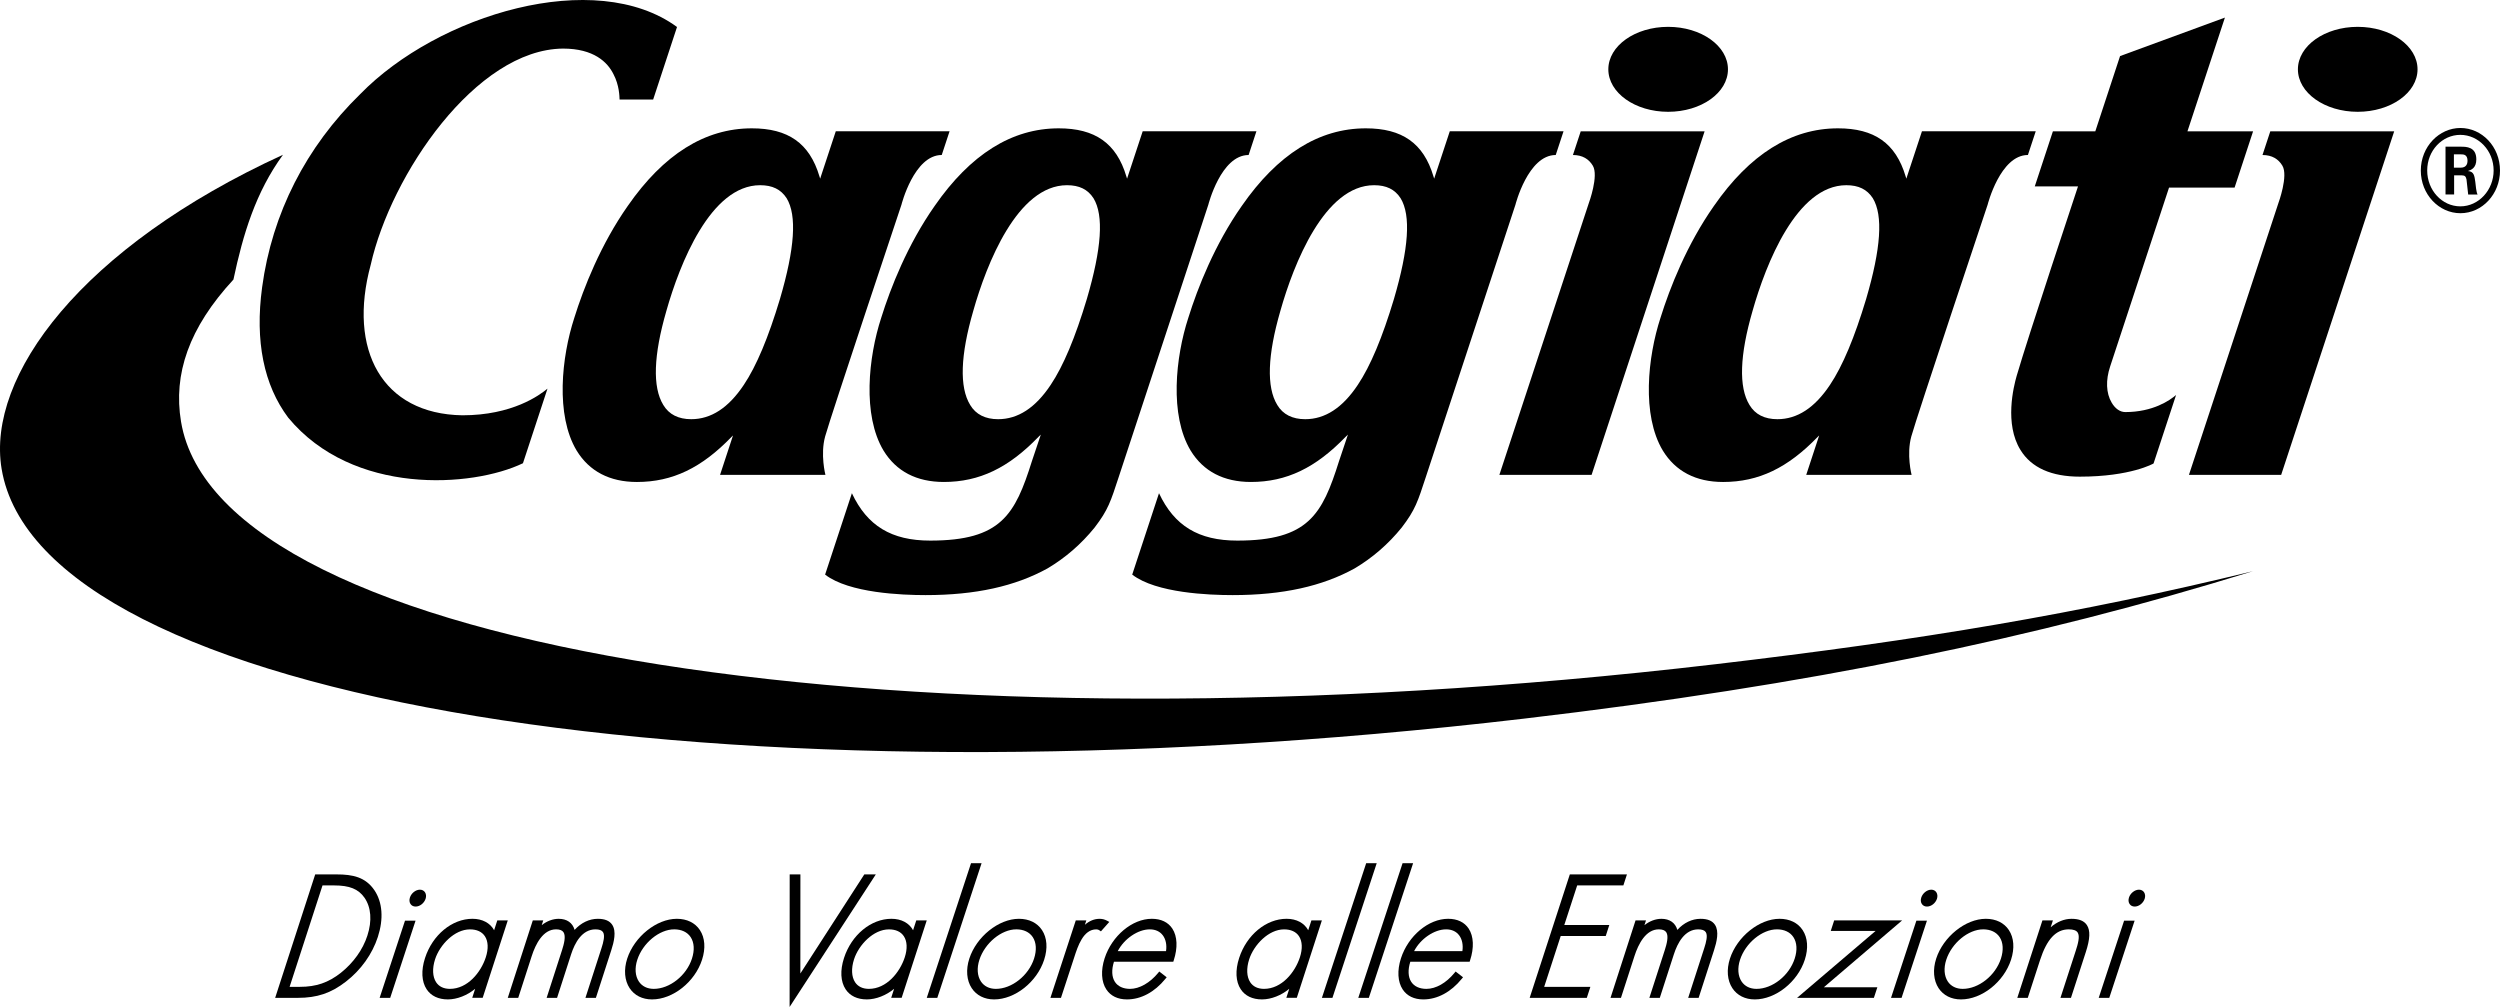 <svg width="288" height="116" viewBox="0 0 288 116" fill="none" xmlns="http://www.w3.org/2000/svg">
<path d="M43.137 102.562L43.136 102.56C42.106 101.042 40.646 100.731 38.77 100.731H36.311L31.698 114.953H34.303C36.528 114.953 38.134 114.411 39.847 113.083C41.578 111.746 42.886 109.917 43.529 107.933C44.205 105.852 44.066 103.945 43.137 102.562ZM42.321 107.784V107.786C41.8 109.394 40.716 110.913 39.27 112.064C37.833 113.2 36.422 113.684 34.551 113.684H33.363L37.153 102H38.486C40.263 102 41.277 102.409 41.984 103.409C42.758 104.525 42.877 106.078 42.321 107.784Z" fill="black"/>
<path d="M48.96 102.791C48.832 102.597 48.624 102.491 48.373 102.491C47.894 102.491 47.389 102.885 47.225 103.39C47.133 103.669 47.155 103.934 47.288 104.136C47.416 104.33 47.625 104.436 47.88 104.436C48.364 104.436 48.858 104.051 49.029 103.538C49.118 103.266 49.092 102.993 48.96 102.791Z" fill="black"/>
<path d="M43.734 114.953H44.951L47.873 106.058H46.658L43.734 114.953Z" fill="black"/>
<path d="M57.289 106.029L56.923 107.163C56.467 106.33 55.568 105.845 54.427 105.845C52.071 105.845 49.824 107.703 48.964 110.36C48.498 111.796 48.564 113.077 49.149 113.965C49.653 114.729 50.5 115.132 51.597 115.132C52.657 115.132 53.839 114.66 54.737 113.91L54.401 114.948H55.606L58.496 106.029H57.289ZM55.966 110.272C55.398 112.027 53.862 113.917 51.829 113.917C51.119 113.917 50.571 113.654 50.243 113.158C49.826 112.525 49.781 111.56 50.121 110.509C50.657 108.853 52.348 107.064 54.142 107.064C54.924 107.064 55.517 107.337 55.858 107.852C56.244 108.435 56.283 109.296 55.966 110.272Z" fill="black"/>
<path d="M70.528 106.536C70.222 106.072 69.678 105.847 68.865 105.847C67.885 105.847 66.932 106.307 66.194 107.124C65.96 106.306 65.311 105.847 64.357 105.847C63.679 105.847 62.979 106.117 62.404 106.581L62.582 106.029H61.379L58.496 114.952H59.7L61.254 110.141C61.707 108.736 62.562 107.061 64.057 107.061C64.481 107.061 64.771 107.172 64.916 107.394C65.213 107.845 64.967 108.769 64.755 109.426L62.972 114.953H64.174L65.797 109.921C66.22 108.618 67.049 107.062 68.599 107.062C69.034 107.062 69.326 107.168 69.463 107.376C69.716 107.758 69.519 108.525 69.292 109.225L67.443 114.953H68.646L70.414 109.482C70.73 108.507 71.027 107.29 70.528 106.536Z" fill="black"/>
<path d="M80.627 107.143C80.075 106.307 79.133 105.846 77.973 105.846C75.638 105.846 73.072 107.905 72.253 110.436C71.842 111.706 71.945 112.947 72.534 113.839C73.086 114.674 74.002 115.133 75.113 115.133C77.516 115.133 80.046 113.127 80.875 110.564C81.302 109.247 81.214 108.031 80.627 107.143ZM79.713 110.435C79.081 112.387 77.147 113.918 75.311 113.918C74.566 113.918 73.955 113.614 73.592 113.064C73.172 112.429 73.106 111.525 73.412 110.579C74.038 108.64 75.95 107.061 77.672 107.061C78.511 107.061 79.183 107.379 79.564 107.956C79.976 108.581 80.029 109.459 79.713 110.435Z" fill="black"/>
<path d="M99.569 100.731L92.201 112.148L92.207 100.731H90.972L90.963 116L100.894 100.731H99.569Z" fill="black"/>
<path d="M105.555 106.029L105.187 107.165C104.733 106.33 103.836 105.845 102.693 105.845C100.337 105.845 98.09 107.703 97.23 110.36C96.764 111.796 96.83 113.077 97.415 113.965C97.919 114.729 98.765 115.132 99.862 115.132C100.922 115.132 102.104 114.66 103.002 113.91L102.665 114.948H103.871L106.761 106.029H105.555ZM104.232 110.272C103.662 112.027 102.126 113.917 100.095 113.917C99.384 113.917 98.836 113.654 98.507 113.156C98.09 112.524 98.046 111.558 98.386 110.509C98.923 108.853 100.613 107.064 102.408 107.064C103.189 107.064 103.781 107.335 104.122 107.852C104.509 108.434 104.548 109.295 104.232 110.272Z" fill="black"/>
<path d="M111.862 99.443L106.763 114.953H107.977L113.078 99.443H111.862Z" fill="black"/>
<path d="M120.037 107.142C119.484 106.307 118.542 105.846 117.383 105.846C115.048 105.846 112.482 107.905 111.664 110.436C111.252 111.706 111.354 112.947 111.943 113.838C112.495 114.673 113.41 115.133 114.521 115.133C116.924 115.133 119.457 113.127 120.287 110.564C120.714 109.245 120.624 108.031 120.037 107.142ZM119.123 110.435C118.491 112.387 116.557 113.918 114.721 113.918C113.975 113.918 113.366 113.614 113.002 113.064C112.582 112.429 112.517 111.523 112.822 110.579C113.448 108.64 115.36 107.061 117.082 107.061C117.921 107.061 118.593 107.379 118.974 107.956C119.386 108.581 119.438 109.459 119.123 110.435Z" fill="black"/>
<path d="M127.541 106.07C127.256 105.916 126.987 105.848 126.67 105.848C126.07 105.848 125.496 106.083 124.98 106.533L125.145 106.03H123.93L121.009 114.953H122.224L123.755 110.274C124.168 108.995 124.793 107.062 126.296 107.062C126.447 107.062 126.548 107.096 126.681 107.19L126.827 107.293L127.792 106.205L127.541 106.07Z" fill="black"/>
<path d="M135.056 106.979C134.569 106.237 133.75 105.845 132.689 105.845C130.43 105.845 128.092 107.803 127.251 110.398C126.798 111.797 126.869 113.103 127.449 113.982C127.946 114.735 128.769 115.133 129.826 115.133C131.44 115.133 133.012 114.292 134.252 112.764L134.402 112.581L133.548 111.918L133.424 112.07C132.477 113.226 131.263 113.918 130.178 113.918C129.391 113.918 128.771 113.629 128.433 113.105C128.071 112.541 128.034 111.723 128.329 110.788H135.164L135.213 110.639C135.689 109.194 135.633 107.86 135.056 106.979ZM128.766 109.57C129.49 108.16 131.078 107.062 132.455 107.062C133.102 107.062 133.622 107.302 133.96 107.754C134.302 108.211 134.433 108.866 134.327 109.57H128.766Z" fill="black"/>
<path d="M151.075 106.029L150.707 107.163C150.252 106.328 149.354 105.845 148.213 105.845C145.857 105.845 143.61 107.703 142.749 110.36C142.284 111.796 142.35 113.077 142.935 113.965C143.439 114.729 144.285 115.132 145.382 115.132C146.443 115.132 147.626 114.66 148.522 113.91L148.186 114.948H149.391L152.281 106.029H151.075ZM149.752 110.272C149.184 112.027 147.647 113.917 145.614 113.917C144.904 113.917 144.357 113.654 144.028 113.158C143.611 112.525 143.566 111.56 143.907 110.509C144.442 108.853 146.133 107.064 147.927 107.064C148.709 107.064 149.304 107.337 149.644 107.852C150.029 108.435 150.068 109.296 149.752 110.272Z" fill="black"/>
<path d="M157.384 99.443L152.283 114.953H153.497L158.597 99.443H157.384Z" fill="black"/>
<path d="M161.575 99.443L156.474 114.953H157.69L162.79 99.443H161.575Z" fill="black"/>
<path d="M169.195 106.981C168.709 106.239 167.889 105.845 166.827 105.845C164.567 105.845 162.229 107.803 161.389 110.398C160.937 111.799 161.01 113.105 161.59 113.984C162.087 114.735 162.908 115.133 163.964 115.133C165.578 115.133 167.151 114.292 168.391 112.764L168.541 112.581L167.686 111.918L167.562 112.07C166.601 113.244 165.418 113.918 164.317 113.918C163.529 113.918 162.908 113.628 162.571 113.103C162.208 112.54 162.173 111.723 162.469 110.788H169.302L169.351 110.639C169.828 109.194 169.772 107.86 169.195 106.981ZM162.904 109.57C163.63 108.16 165.217 107.062 166.594 107.062C167.242 107.062 167.762 107.302 168.099 107.754C168.44 108.211 168.572 108.864 168.467 109.57H162.904Z" fill="black"/>
<path d="M187.013 101.999L187.423 100.731H180.844L176.315 114.655L176.219 114.953H182.8L183.212 113.684H177.89L179.795 107.828H184.981L185.392 106.559H180.207L181.692 101.999H187.013Z" fill="black"/>
<path d="M197.564 106.536C197.258 106.072 196.715 105.847 195.901 105.847C194.921 105.847 193.968 106.307 193.23 107.124C192.996 106.306 192.345 105.847 191.393 105.847C190.716 105.847 190.014 106.117 189.44 106.581L189.619 106.029H188.415L185.532 114.952H186.735L188.291 110.141C188.743 108.736 189.597 107.061 191.094 107.061C191.517 107.061 191.807 107.174 191.953 107.396C192.251 107.846 192.003 108.769 191.791 109.426L190.007 114.953H191.209L192.835 109.921C193.256 108.618 194.085 107.062 195.635 107.062C196.072 107.062 196.364 107.168 196.501 107.378C196.753 107.759 196.556 108.526 196.329 109.226L194.478 114.953H195.683L197.451 109.483C197.766 108.507 198.064 107.29 197.564 106.536Z" fill="black"/>
<path d="M207.663 107.143C207.111 106.307 206.168 105.846 205.008 105.846C202.672 105.846 200.107 107.905 199.289 110.436C198.878 111.705 198.98 112.947 199.569 113.838C200.121 114.673 201.037 115.133 202.148 115.133C204.551 115.133 207.082 113.127 207.912 110.564C208.339 109.247 208.249 108.031 207.663 107.143ZM206.748 110.435C206.116 112.387 204.182 113.918 202.346 113.918C201.601 113.918 200.992 113.614 200.628 113.064C200.208 112.429 200.142 111.525 200.448 110.579C201.074 108.64 202.987 107.061 204.708 107.061C205.547 107.061 206.219 107.379 206.599 107.956C207.011 108.581 207.065 109.459 206.748 110.435Z" fill="black"/>
<path d="M219.129 106.027H211.298L210.904 107.244H216.067L207.022 114.953H215.872L216.27 113.736H210.102L219.129 106.027Z" fill="black"/>
<path d="M217.846 114.953H219.061L221.985 106.058H220.768L217.846 114.953Z" fill="black"/>
<path d="M223.067 102.791C222.94 102.597 222.731 102.491 222.481 102.491C222.004 102.491 221.499 102.885 221.333 103.39C221.241 103.669 221.262 103.934 221.396 104.136C221.523 104.33 221.733 104.436 221.988 104.436C222.475 104.436 222.968 104.05 223.138 103.538C223.225 103.266 223.2 102.993 223.067 102.791Z" fill="black"/>
<path d="M231.422 107.143C230.87 106.307 229.927 105.846 228.767 105.846C226.433 105.846 223.867 107.905 223.047 110.436C222.636 111.706 222.739 112.948 223.327 113.839C223.879 114.674 224.794 115.133 225.906 115.133C228.309 115.133 230.84 113.127 231.671 110.564C232.098 109.247 232.009 108.031 231.422 107.143ZM230.507 110.435C229.875 112.387 227.941 113.918 226.104 113.918C225.359 113.918 224.748 113.614 224.385 113.065C223.965 112.429 223.899 111.525 224.205 110.579C224.833 108.64 226.744 107.061 228.467 107.061C229.306 107.061 229.977 107.379 230.358 107.956C230.769 108.579 230.821 109.459 230.507 110.435Z" fill="black"/>
<path d="M240.41 106.569C240.088 106.083 239.51 105.847 238.64 105.847C237.803 105.847 236.96 106.195 236.239 106.821L236.496 106.029H235.288L232.393 114.952H233.6L235.008 110.619C235.793 108.192 236.847 107.061 238.322 107.061C238.842 107.061 239.187 107.183 239.345 107.422C239.632 107.858 239.381 108.742 239.124 109.535L237.365 114.952H238.575L240.284 109.683C240.782 108.15 240.819 107.19 240.41 106.569Z" fill="black"/>
<path d="M241.772 114.953H242.988L245.91 106.058H244.697L241.772 114.953Z" fill="black"/>
<path d="M246.997 102.791C246.869 102.597 246.661 102.491 246.41 102.491C245.932 102.491 245.427 102.885 245.26 103.39C245.169 103.67 245.192 103.935 245.326 104.136C245.453 104.33 245.663 104.436 245.918 104.436C246.402 104.436 246.896 104.051 247.067 103.538C247.155 103.266 247.13 102.993 246.997 102.791Z" fill="black"/>
<path d="M0.185 54.01C-1.585 43.346 9.365 28.477 32.6 17.829C29.462 22.131 27.998 26.97 26.892 32.204C21.742 37.779 19.948 43.107 20.854 48.571C25.238 74.962 104.395 87.474 197.668 76.512C221.34 73.732 239.501 70.691 259.536 65.8C234.471 73.572 208.425 78.926 175.573 82.786C83.151 93.647 4.627 80.765 0.185 54.01Z" fill="black"/>
<path d="M262.79 54.706H252.166L262.475 23.387C262.475 23.387 263.635 20.244 262.93 19.085C262.482 18.334 261.746 17.857 260.64 17.857L261.539 15.126H275.812L262.79 54.706Z" fill="black"/>
<path d="M264.719 7.987C264.719 5.284 267.802 3.092 271.608 3.092C275.417 3.092 278.5 5.285 278.5 7.987C278.5 10.69 275.417 12.88 271.608 12.88C267.802 12.88 264.719 10.69 264.719 7.987Z" fill="black"/>
<path d="M147.143 46.654C147.795 47.746 148.89 48.291 150.362 48.291C152.632 48.291 154.651 46.998 156.421 44.334C157.883 42.151 159.249 38.875 160.584 34.44C162.286 28.637 162.557 24.817 161.351 22.839C160.689 21.813 159.712 21.336 158.298 21.336C152.586 21.336 149.026 30.411 147.501 35.805C146.014 40.924 145.885 44.608 147.143 46.654ZM179.22 17.857C176.026 17.857 174.577 23.589 174.577 23.589L164.269 54.91C163.327 57.78 163.043 58.729 161.476 60.775C159.929 62.687 158.117 64.254 156.048 65.484C152.336 67.533 147.775 68.556 142.004 68.556C139.304 68.556 133.19 68.328 130.431 66.195L133.517 56.817C135.28 60.572 138.06 62.277 142.541 62.277C150.712 62.277 152.318 59.278 154.252 53.136L155.282 50.066L155 50.338C151.571 53.886 148.219 55.523 144.104 55.523C140.971 55.523 138.622 54.298 137.162 51.907C134.704 47.814 135.423 41.124 136.891 36.622C137.975 33.141 139.937 28.161 143.053 23.722C147.17 17.788 151.936 14.784 157.342 14.784C161.518 14.784 163.99 16.489 165.13 20.309L165.218 20.584L165.327 20.243L167.015 15.125H180.119L179.22 17.857Z" fill="black"/>
<path d="M111.765 46.654C112.416 47.746 113.511 48.291 114.983 48.291C117.254 48.291 119.272 46.998 121.043 44.334C122.505 42.151 123.871 38.875 125.205 34.44C126.907 28.637 127.178 24.817 125.973 22.839C125.31 21.813 124.333 21.336 122.919 21.336C117.207 21.336 113.648 30.411 112.123 35.805C110.635 40.924 110.506 44.608 111.765 46.654ZM143.841 17.857C140.647 17.857 139.198 23.589 139.198 23.589L128.89 54.91C127.949 57.78 127.664 58.729 126.098 60.775C124.551 62.687 122.739 64.254 120.669 65.484C116.957 67.533 112.396 68.556 106.625 68.556C103.926 68.556 97.812 68.328 95.052 66.195L98.138 56.817C99.901 60.572 102.681 62.277 107.163 62.277C115.333 62.277 116.939 59.278 118.873 53.136L119.903 50.066L119.621 50.338C116.192 53.886 112.84 55.523 108.726 55.523C105.592 55.523 103.243 54.298 101.783 51.907C99.325 47.814 100.044 41.124 101.512 36.622C102.596 33.141 104.558 28.161 107.674 23.722C111.791 17.788 116.557 14.784 121.964 14.784C126.139 14.784 128.611 16.489 129.752 20.309L129.839 20.584L129.949 20.243L131.637 15.125H144.74L143.841 17.857Z" fill="black"/>
<path d="M248.089 53.393C248.089 53.393 245.476 54.911 239.594 54.911C236.338 54.911 234.017 53.888 232.761 51.841C230.895 48.84 231.966 44.539 232.318 43.31C233.581 38.944 239.386 21.473 239.386 21.473H234.406L236.495 15.126H241.38L244.231 6.46L256.31 2.026L251.995 15.126H259.557L257.425 21.609H249.874L243.088 42.218C242.568 43.787 242.613 45.29 243.263 46.382C243.662 47.066 244.22 47.471 244.836 47.471C248.029 47.471 249.992 46.109 250.687 45.495L248.089 53.393Z" fill="black"/>
<path d="M233.616 17.855C230.421 17.855 228.973 23.587 228.973 23.587C228.973 23.587 220.791 48.056 220.182 50.281C219.611 52.361 220.216 54.706 220.216 54.706H208.077L209.569 50.166L209.393 50.335C205.966 53.885 202.614 55.524 198.5 55.524C195.366 55.524 193.015 54.296 191.557 51.907C189.099 47.811 189.818 41.123 191.286 36.619C192.37 33.137 194.332 28.16 197.448 23.721C201.567 17.784 206.333 14.784 211.735 14.784C215.913 14.784 218.385 16.488 219.525 20.31L219.613 20.583L219.72 20.242L221.409 15.123H234.516L233.616 17.855ZM201.54 46.651C202.192 47.746 203.284 48.291 204.759 48.291C207.031 48.291 209.048 46.993 210.818 44.333C212.28 42.15 213.646 38.873 214.981 34.436C216.683 28.635 216.954 24.816 215.748 22.834C215.086 21.814 214.109 21.336 212.695 21.336C206.982 21.336 203.425 30.409 201.898 35.803C200.41 40.922 200.282 44.605 201.54 46.651Z" fill="black"/>
<path d="M108.489 17.855C105.295 17.855 103.846 23.587 103.846 23.587C103.846 23.587 95.664 48.056 95.055 50.281C94.484 52.361 95.089 54.706 95.089 54.706H82.95L84.442 50.166L84.266 50.335C80.839 53.885 77.487 55.524 73.373 55.524C70.239 55.524 67.888 54.296 66.43 51.907C63.972 47.811 64.691 41.123 66.159 36.619C67.243 33.137 69.205 28.16 72.321 23.721C76.441 17.784 81.206 14.784 86.608 14.784C90.786 14.784 93.258 16.488 94.398 20.31L94.486 20.583L94.593 20.242L96.282 15.123H109.39L108.489 17.855ZM76.412 46.651C77.064 47.746 78.156 48.291 79.631 48.291C81.904 48.291 83.92 46.993 85.691 44.333C87.153 42.15 88.518 38.873 89.853 34.436C91.555 28.635 91.826 24.816 90.62 22.834C89.958 21.814 88.981 21.336 87.567 21.336C81.855 21.336 78.298 30.409 76.77 35.803C75.283 40.922 75.154 44.605 76.412 46.651Z" fill="black"/>
<path d="M183.351 54.706H172.727L183.036 23.387C183.036 23.387 184.196 20.244 183.491 19.085C183.043 18.334 182.307 17.857 181.201 17.857L182.1 15.126H196.372L183.351 54.706Z" fill="black"/>
<path d="M185.28 7.987C185.28 5.284 188.363 3.092 192.169 3.092C195.978 3.092 199.061 5.285 199.061 7.987C199.061 10.69 195.978 12.88 192.169 12.88C188.363 12.88 185.28 10.69 185.28 7.987Z" fill="black"/>
<path d="M63.071 44.77L60.244 53.365C54.405 56.171 40.652 57.114 33.203 48.115C30.393 44.363 29.355 39.31 30.195 33.1C31.346 24.57 35.262 16.927 41.487 10.852C50.466 1.643 68.591 -3.774 77.992 3.109L75.244 11.465H71.374C71.359 11.124 71.352 9.828 70.666 8.532C69.989 7.171 68.422 5.597 64.858 5.597C54.829 5.69 45.035 20.117 42.705 30.508C40.044 40.306 44.014 47.694 53.262 47.842C59.032 47.843 62.172 45.52 63.071 44.77Z" fill="black"/>
<path d="M283.44 14.744C281.003 14.744 278.877 16.875 278.877 19.653C278.877 22.382 280.953 24.562 283.44 24.562C285.951 24.562 288 22.354 288 19.653C288 16.875 285.903 14.744 283.44 14.744ZM283.429 15.536C285.526 15.536 287.266 17.355 287.266 19.64C287.266 21.888 285.551 23.772 283.429 23.772C281.33 23.772 279.614 21.927 279.614 19.64C279.614 17.33 281.354 15.536 283.429 15.536ZM281.725 22.406H282.715V20.2H283.608C283.971 20.2 284.067 20.355 284.141 20.669C284.141 20.747 284.307 22.148 284.334 22.407H285.416C285.272 22.148 285.199 21.394 285.154 20.951C285.053 20.25 285.009 19.758 284.307 19.703C284.671 19.576 285.272 19.369 285.272 18.357C285.272 16.899 284.091 16.899 283.487 16.899H281.724V22.406H281.725ZM282.69 17.782H283.51C283.777 17.782 284.26 17.782 284.26 18.537C284.26 18.822 284.142 19.315 283.488 19.315H282.69V17.782Z" fill="black"/>
</svg>
